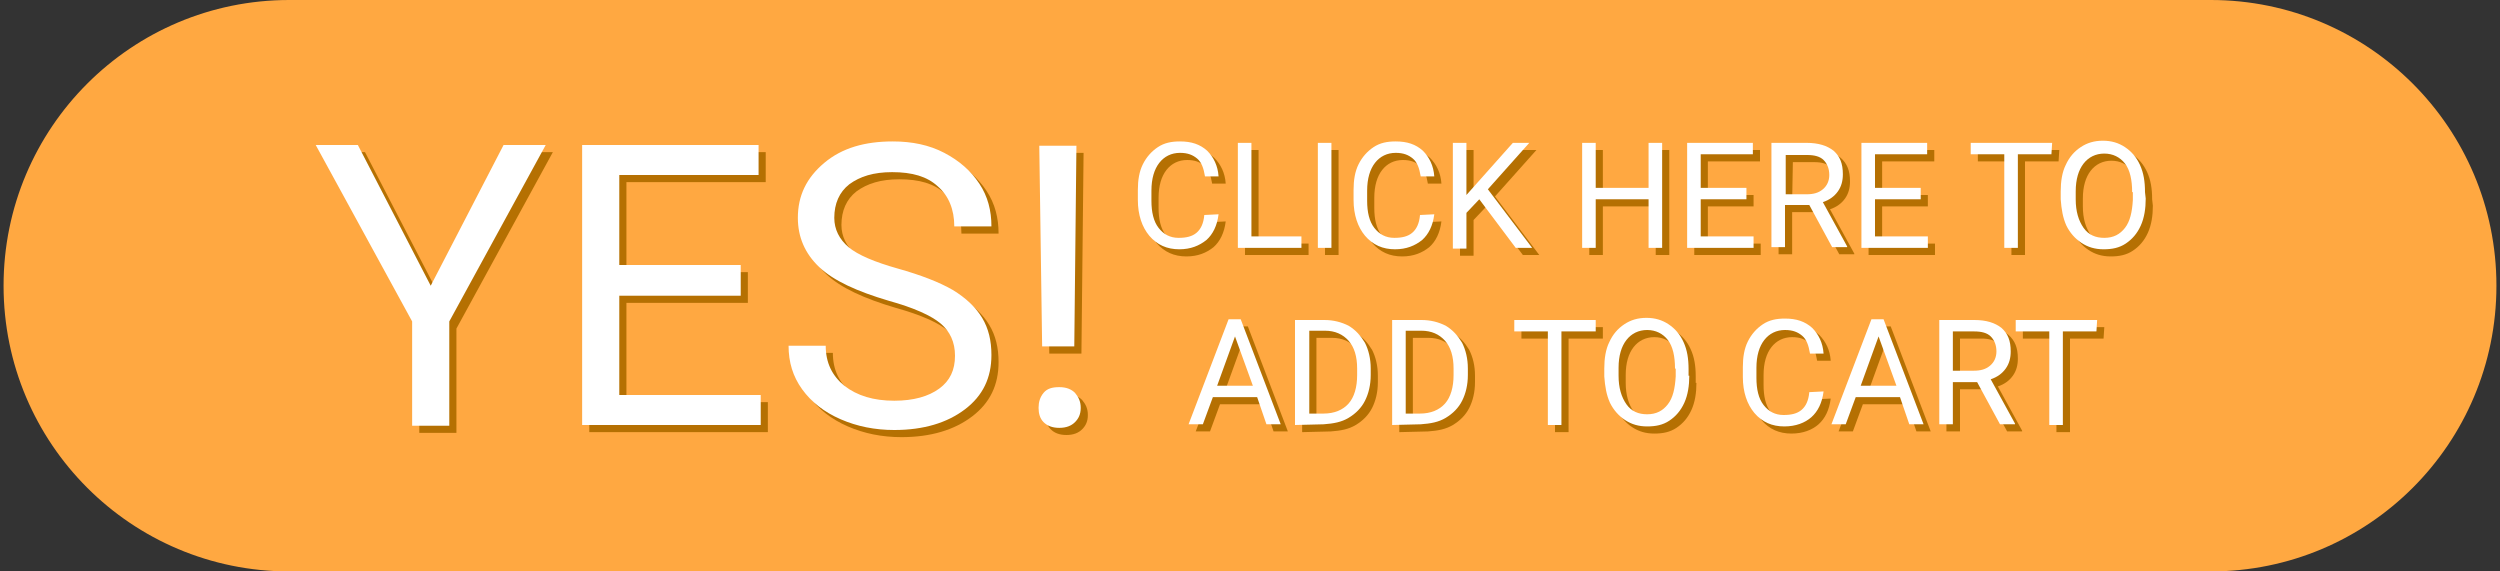 <?xml version="1.0" encoding="utf-8"?>
<!-- Generator: Adobe Illustrator 19.2.1, SVG Export Plug-In . SVG Version: 6.00 Build 0)  -->
<svg version="1.1" id="Layer_1" xmlns="http://www.w3.org/2000/svg" xmlns:xlink="http://www.w3.org/1999/xlink" x="0px" y="0px"
	 viewBox="0 0 350 80" style="enable-background:new 0 0 350 80;" xml:space="preserve">
<rect x="0" y="0" width="350" height="80" fill="#333333" stroke="none"/>
<style type="text/css">
	.st0{fill:#FFA841;}
	.st1{fill:#B57002;}
	.st2{fill:#FFFFFF;}
</style>
<path class="st0" d="M40.5,0h269c22.1,0,40,17.9,40,40s-17.9,40-40,40h-269c-22.1,0-40-17.9-40-40S18.4,0,40.5,0z"/>
<g>
	<path class="st1" d="M61.3,41l10.2-19.7h5.9L63.9,46v14.6h-5.2V46L45.2,21.3h5.9L61.3,41z"/>
	<path class="st1" d="M104.7,42.4h-17v13.9h19.8v4.2h-25V21.3h24.7v4.2H87.7v12.6h17V42.4z"/>
	<path class="st1" d="M125.4,43.1c-4.4-1.3-7.7-2.8-9.7-4.7s-3-4.2-3-6.9c0-3.1,1.2-5.6,3.7-7.7s5.7-3,9.6-3c2.7,0,5.1,0.5,7.2,1.6
		s3.7,2.5,4.9,4.3c1.2,1.8,1.7,3.8,1.7,6h-5.2c0-2.4-0.8-4.3-2.3-5.6c-1.5-1.4-3.6-2-6.4-2c-2.6,0-4.5,0.6-6,1.7
		c-1.4,1.1-2.1,2.7-2.1,4.7c0,1.6,0.7,3,2,4.1s3.7,2.1,6.9,3s5.8,1.9,7.7,3c1.8,1.1,3.2,2.4,4.1,3.9c0.9,1.5,1.3,3.2,1.3,5.2
		c0,3.2-1.2,5.7-3.7,7.6c-2.5,1.9-5.8,2.9-9.9,2.9c-2.7,0-5.2-0.5-7.5-1.5s-4.1-2.4-5.4-4.2s-1.9-3.8-1.9-6.1h5.2
		c0,2.4,0.9,4.2,2.6,5.6c1.8,1.4,4.1,2.1,7,2.1c2.7,0,4.8-0.6,6.3-1.7c1.5-1.1,2.2-2.6,2.2-4.6c0-1.9-0.7-3.4-2-4.5
		S129,44.1,125.4,43.1z"/>
	<path class="st1" d="M146.4,58.1c0-0.8,0.2-1.5,0.7-2.1s1.2-0.8,2.2-0.8s1.7,0.3,2.2,0.8c0.5,0.6,0.8,1.2,0.8,2.1s-0.3,1.5-0.8,2
		s-1.2,0.8-2.2,0.8s-1.7-0.3-2.2-0.8C146.6,59.6,146.4,58.9,146.4,58.1z M151.4,49.5h-4.5l-0.4-28.1h5.2L151.4,49.5z"/>
</g>
<g>
	<path class="st1" d="M171.6,31c-0.2,1.6-0.8,2.8-1.7,3.6c-1,0.8-2.2,1.3-3.8,1.3c-1.7,0-3.1-0.6-4.2-1.9c-1-1.2-1.6-2.9-1.6-5v-1.4
		c0-1.4,0.2-2.6,0.7-3.6s1.2-1.8,2.1-2.4s1.9-0.8,3.1-0.8c1.6,0,2.8,0.4,3.8,1.3c0.9,0.9,1.5,2.1,1.6,3.6h-1.9
		c-0.2-1.2-0.5-2-1.1-2.5s-1.3-0.8-2.4-0.8c-1.2,0-2.2,0.5-2.9,1.4s-1.1,2.2-1.1,3.9v1.4c0,1.6,0.3,2.9,1,3.8s1.6,1.4,2.8,1.4
		c1.1,0,1.9-0.2,2.5-0.7s1-1.3,1.1-2.5L171.6,31L171.6,31z"/>
	<path class="st1" d="M176.2,34.1h7v1.6h-8.9V21h1.9V34.1z"/>
	<path class="st1" d="M187.4,35.7h-1.9V21h1.9V35.7z"/>
	<path class="st1" d="M201.8,31c-0.2,1.6-0.8,2.8-1.7,3.6c-1,0.8-2.2,1.3-3.8,1.3c-1.7,0-3.1-0.6-4.2-1.9c-1-1.2-1.6-2.9-1.6-5v-1.4
		c0-1.4,0.2-2.6,0.7-3.6s1.2-1.8,2.1-2.4c0.9-0.6,1.9-0.8,3.1-0.8c1.6,0,2.8,0.4,3.8,1.3c0.9,0.9,1.5,2.1,1.6,3.6h-1.9
		c-0.2-1.2-0.5-2-1.1-2.5s-1.3-0.8-2.4-0.8c-1.2,0-2.2,0.5-2.9,1.4s-1.1,2.2-1.1,3.9v1.4c0,1.6,0.3,2.9,1,3.8s1.6,1.4,2.8,1.4
		c1.1,0,1.9-0.2,2.5-0.7s1-1.3,1.1-2.5L201.8,31L201.8,31z"/>
	<path class="st1" d="M208.1,28.9l-1.8,1.9v5h-1.9V21h1.9v7.3l6.5-7.3h2.3l-5.8,6.5l6.2,8.2h-2.3L208.1,28.9z"/>
	<path class="st1" d="M233.7,35.7h-1.9v-6.8h-7.4v6.8h-1.9V21h1.9v6.3h7.4V21h1.9V35.7z"/>
	<path class="st1" d="M245.5,28.9h-6.4v5.2h7.4v1.6h-9.3V21h9.2v1.6h-7.3v4.7h6.4L245.5,28.9L245.5,28.9z"/>
	<path class="st1" d="M254.3,29.7h-3.4v5.9H249V21h4.9c1.7,0,2.9,0.4,3.8,1.1c0.9,0.8,1.3,1.8,1.3,3.3c0,0.9-0.2,1.7-0.7,2.4
		c-0.5,0.7-1.2,1.2-2.1,1.5l3.4,6.2v0.1h-2.1L254.3,29.7z M250.9,28.2h3c1,0,1.7-0.2,2.3-0.7c0.6-0.5,0.9-1.2,0.9-2
		c0-0.9-0.3-1.6-0.8-2.1s-1.3-0.7-2.3-0.7h-3L250.9,28.2L250.9,28.2z"/>
	<path class="st1" d="M269.9,28.9h-6.4v5.2h7.4v1.6h-9.3V21h9.2v1.6h-7.3v4.7h6.4L269.9,28.9L269.9,28.9z"/>
	<path class="st1" d="M288.2,22.6h-4.7v13.1h-1.9V22.6h-4.7V21h11.4L288.2,22.6L288.2,22.6z"/>
	<path class="st1" d="M301.4,28.8c0,1.4-0.2,2.7-0.7,3.8s-1.2,1.9-2.1,2.5s-1.9,0.8-3.1,0.8s-2.2-0.3-3.1-0.9
		c-0.9-0.6-1.6-1.4-2.1-2.4c-0.5-1.1-0.7-2.3-0.8-3.7v-1.1c0-1.4,0.2-2.7,0.7-3.7c0.5-1.1,1.2-1.9,2.1-2.5s1.9-0.9,3.1-0.9
		s2.2,0.3,3.1,0.9s1.6,1.4,2.1,2.5s0.7,2.3,0.7,3.8L301.4,28.8L301.4,28.8z M299.5,27.9c0-1.7-0.3-3.1-1-4s-1.7-1.4-2.9-1.4
		c-1.2,0-2.2,0.5-2.9,1.4c-0.7,0.9-1.1,2.2-1.1,3.9v1.1c0,1.7,0.4,3,1.1,4c0.7,1,1.7,1.4,2.9,1.4c1.3,0,2.2-0.5,2.9-1.4
		c0.7-0.9,1-2.2,1.1-3.9v-1.1H299.5z"/>
	<path class="st1" d="M177,56.6h-6.2l-1.4,3.8h-2l5.6-14.7h1.7l5.6,14.7h-2L177,56.6z M171.4,55h5l-2.5-6.9L171.4,55z"/>
	<path class="st1" d="M182.3,60.5V45.8h4.1c1.3,0,2.4,0.3,3.4,0.8c1,0.6,1.7,1.4,2.3,2.4c0.5,1,0.8,2.2,0.8,3.6v0.9
		c0,1.4-0.3,2.6-0.8,3.6s-1.3,1.8-2.3,2.4c-1,0.6-2.1,0.8-3.5,0.9L182.3,60.5L182.3,60.5z M184.3,47.4v11.5h2c1.5,0,2.7-0.5,3.5-1.4
		s1.2-2.3,1.2-4v-0.9c0-1.7-0.4-3-1.2-3.9s-1.9-1.4-3.3-1.4h-2.2V47.4z"/>
	<path class="st1" d="M195.9,60.5V45.8h4.1c1.3,0,2.4,0.3,3.4,0.8c1,0.6,1.7,1.4,2.3,2.4c0.5,1,0.8,2.2,0.8,3.6v0.9
		c0,1.4-0.3,2.6-0.8,3.6s-1.3,1.8-2.3,2.4c-1,0.6-2.1,0.8-3.5,0.9L195.9,60.5L195.9,60.5z M197.8,47.4v11.5h2c1.5,0,2.7-0.5,3.5-1.4
		s1.2-2.3,1.2-4v-0.9c0-1.7-0.4-3-1.2-3.9s-1.9-1.4-3.3-1.4h-2.2V47.4z"/>
	<path class="st1" d="M224.3,47.4h-4.7v13.1h-1.9V47.4H213v-1.6h11.4v1.6H224.3z"/>
	<path class="st1" d="M237.5,53.6c0,1.4-0.2,2.7-0.7,3.8s-1.2,1.9-2.1,2.5c-0.9,0.6-1.9,0.8-3.1,0.8c-1.2,0-2.2-0.3-3.1-0.9
		c-0.9-0.6-1.6-1.4-2.1-2.4c-0.5-1.1-0.7-2.3-0.8-3.7v-1.1c0-1.4,0.2-2.7,0.7-3.7c0.5-1.1,1.2-1.9,2.1-2.5c0.9-0.6,1.9-0.9,3.1-0.9
		c1.2,0,2.2,0.3,3.1,0.9c0.9,0.6,1.6,1.4,2.1,2.5s0.7,2.3,0.7,3.8v0.9H237.5z M235.5,52.6c0-1.7-0.3-3.1-1-4s-1.7-1.4-2.9-1.4
		s-2.2,0.5-2.9,1.4s-1.1,2.2-1.1,3.9v1.1c0,1.7,0.4,3,1.1,4s1.7,1.4,2.9,1.4c1.3,0,2.2-0.5,2.9-1.4s1-2.2,1.1-3.9v-1.1H235.5z"/>
	<path class="st1" d="M256.3,55.8c-0.2,1.6-0.8,2.8-1.7,3.6s-2.2,1.3-3.8,1.3c-1.7,0-3.1-0.6-4.2-1.9c-1-1.2-1.6-2.9-1.6-5v-1.4
		c0-1.4,0.2-2.6,0.7-3.6s1.2-1.8,2.1-2.4c0.9-0.6,1.9-0.8,3.1-0.8c1.6,0,2.8,0.4,3.8,1.3c0.9,0.9,1.5,2.1,1.6,3.6h-1.9
		c-0.2-1.2-0.5-2-1.1-2.5s-1.3-0.8-2.4-0.8c-1.2,0-2.2,0.5-2.9,1.4s-1.1,2.2-1.1,3.9v1.4c0,1.6,0.3,2.9,1,3.8
		c0.7,0.9,1.6,1.4,2.8,1.4c1.1,0,1.9-0.2,2.5-0.7s1-1.3,1.1-2.5L256.3,55.8L256.3,55.8z"/>
	<path class="st1" d="M267,56.6h-6.2l-1.4,3.8h-2l5.6-14.7h1.7l5.6,14.7h-2L267,56.6z M261.5,55h5l-2.5-6.9L261.5,55z"/>
	<path class="st1" d="M277.8,54.5h-3.4v5.9h-1.9V45.8h4.9c1.7,0,2.9,0.4,3.8,1.1c0.9,0.8,1.3,1.8,1.3,3.3c0,0.9-0.2,1.7-0.7,2.4
		s-1.2,1.2-2.1,1.5l3.4,6.2v0.1H281L277.8,54.5z M274.3,52.9h3c1,0,1.7-0.2,2.3-0.7c0.6-0.5,0.9-1.2,0.9-2c0-0.9-0.3-1.6-0.8-2.1
		s-1.3-0.7-2.3-0.7h-3v5.5H274.3z"/>
	<path class="st1" d="M294.5,47.4h-4.7v13.1h-1.9V47.4h-4.7v-1.6h11.4L294.5,47.4L294.5,47.4z"/>
</g>
<g>
	<path class="st2" d="M60.3,40l10.2-19.7h5.9L62.9,45v14.6h-5.2V45L44.2,20.3h5.9L60.3,40z"/>
	<path class="st2" d="M103.7,41.4h-17v13.9h19.8v4.2h-25V20.3h24.7v4.2H86.7v12.6h17V41.4z"/>
	<path class="st2" d="M124.4,42.1c-4.4-1.3-7.7-2.8-9.7-4.7s-3-4.2-3-6.9c0-3.1,1.2-5.6,3.7-7.7s5.7-3,9.6-3c2.7,0,5.1,0.5,7.2,1.6
		s3.7,2.5,4.9,4.3c1.2,1.8,1.7,3.8,1.7,6h-5.2c0-2.4-0.8-4.3-2.3-5.6c-1.5-1.4-3.6-2-6.4-2c-2.6,0-4.5,0.6-6,1.7
		c-1.4,1.1-2.1,2.7-2.1,4.7c0,1.6,0.7,3,2,4.1s3.7,2.1,6.9,3s5.8,1.9,7.7,3c1.8,1.1,3.2,2.4,4.1,3.9c0.9,1.5,1.3,3.2,1.3,5.2
		c0,3.2-1.2,5.7-3.7,7.6c-2.5,1.9-5.8,2.9-9.9,2.9c-2.7,0-5.2-0.5-7.5-1.5s-4.1-2.4-5.4-4.2s-1.9-3.8-1.9-6.1h5.2
		c0,2.4,0.9,4.2,2.6,5.6c1.8,1.4,4.1,2.1,7,2.1c2.7,0,4.8-0.6,6.3-1.7c1.5-1.1,2.2-2.6,2.2-4.6c0-1.9-0.7-3.4-2-4.5
		S128,43.1,124.4,42.1z"/>
	<path class="st2" d="M145.4,57.1c0-0.8,0.2-1.5,0.7-2.1s1.2-0.8,2.2-0.8s1.7,0.3,2.2,0.8c0.5,0.6,0.8,1.2,0.8,2.1s-0.3,1.5-0.8,2
		s-1.2,0.8-2.2,0.8s-1.7-0.3-2.2-0.8C145.6,58.6,145.4,57.9,145.4,57.1z M150.4,48.5h-4.5l-0.4-28.1h5.2L150.4,48.5z"/>
</g>
<g>
	<path class="st2" d="M170.6,30c-0.2,1.6-0.8,2.8-1.7,3.6c-1,0.8-2.2,1.3-3.8,1.3c-1.7,0-3.1-0.6-4.2-1.9c-1-1.2-1.6-2.9-1.6-5v-1.4
		c0-1.4,0.2-2.6,0.7-3.6s1.2-1.8,2.1-2.4s1.9-0.8,3.1-0.8c1.6,0,2.8,0.4,3.8,1.3c0.9,0.9,1.5,2.1,1.6,3.6h-1.9
		c-0.2-1.2-0.5-2-1.1-2.5s-1.3-0.8-2.4-0.8c-1.2,0-2.2,0.5-2.9,1.4s-1.1,2.2-1.1,3.9v1.4c0,1.6,0.3,2.9,1,3.8s1.6,1.4,2.8,1.4
		c1.1,0,1.9-0.2,2.5-0.7s1-1.3,1.1-2.5L170.6,30L170.6,30z"/>
	<path class="st2" d="M175.2,33.1h7v1.6h-8.9V20h1.9V33.1z"/>
	<path class="st2" d="M186.4,34.7h-1.9V20h1.9V34.7z"/>
	<path class="st2" d="M200.8,30c-0.2,1.6-0.8,2.8-1.7,3.6c-1,0.8-2.2,1.3-3.8,1.3c-1.7,0-3.1-0.6-4.2-1.9c-1-1.2-1.6-2.9-1.6-5v-1.4
		c0-1.4,0.2-2.6,0.7-3.6s1.2-1.8,2.1-2.4c0.9-0.6,1.9-0.8,3.1-0.8c1.6,0,2.8,0.4,3.8,1.3c0.9,0.9,1.5,2.1,1.6,3.6h-1.9
		c-0.2-1.2-0.5-2-1.1-2.5s-1.3-0.8-2.4-0.8c-1.2,0-2.2,0.5-2.9,1.4s-1.1,2.2-1.1,3.9v1.4c0,1.6,0.3,2.9,1,3.8s1.6,1.4,2.8,1.4
		c1.1,0,1.9-0.2,2.5-0.7s1-1.3,1.1-2.5L200.8,30L200.8,30z"/>
	<path class="st2" d="M207.1,27.9l-1.8,1.9v5h-1.9V20h1.9v7.3l6.5-7.3h2.3l-5.8,6.5l6.2,8.2h-2.3L207.1,27.9z"/>
	<path class="st2" d="M232.7,34.7h-1.9v-6.8h-7.4v6.8h-1.9V20h1.9v6.3h7.4V20h1.9V34.7z"/>
	<path class="st2" d="M244.5,27.9h-6.4v5.2h7.4v1.6h-9.3V20h9.2v1.6h-7.3v4.7h6.4L244.5,27.9L244.5,27.9z"/>
	<path class="st2" d="M253.3,28.7h-3.4v5.9H248V20h4.9c1.7,0,2.9,0.4,3.8,1.1c0.9,0.8,1.3,1.8,1.3,3.3c0,0.9-0.2,1.7-0.7,2.4
		c-0.5,0.7-1.2,1.2-2.1,1.5l3.4,6.2v0.1h-2.1L253.3,28.7z M249.9,27.2h3c1,0,1.7-0.2,2.3-0.7s0.9-1.2,0.9-2c0-0.9-0.3-1.6-0.8-2.1
		s-1.3-0.7-2.3-0.7h-3v5.5H249.9z"/>
	<path class="st2" d="M268.9,27.9h-6.4v5.2h7.4v1.6h-9.3V20h9.2v1.6h-7.3v4.7h6.4L268.9,27.9L268.9,27.9z"/>
	<path class="st2" d="M287.2,21.6h-4.7v13.1h-1.9V21.6h-4.7V20h11.4L287.2,21.6L287.2,21.6z"/>
	<path class="st2" d="M300.4,27.8c0,1.4-0.2,2.7-0.7,3.8s-1.2,1.9-2.1,2.5s-1.9,0.8-3.1,0.8s-2.2-0.3-3.1-0.9
		c-0.9-0.6-1.6-1.4-2.1-2.4c-0.5-1.1-0.7-2.3-0.8-3.7v-1.1c0-1.4,0.2-2.7,0.7-3.7c0.5-1.1,1.2-1.9,2.1-2.5s1.9-0.9,3.1-0.9
		s2.2,0.3,3.1,0.9s1.6,1.4,2.1,2.5s0.7,2.3,0.7,3.8L300.4,27.8L300.4,27.8z M298.5,26.9c0-1.7-0.3-3.1-1-4s-1.7-1.4-2.9-1.4
		c-1.2,0-2.2,0.5-2.9,1.4c-0.7,0.9-1.1,2.2-1.1,3.9v1.1c0,1.7,0.4,3,1.1,4c0.7,1,1.7,1.4,2.9,1.4c1.3,0,2.2-0.5,2.9-1.4
		c0.7-0.9,1-2.2,1.1-3.9v-1.1H298.5z"/>
	<path class="st2" d="M176,55.6h-6.2l-1.4,3.8h-2l5.6-14.7h1.7l5.6,14.7h-2L176,55.6z M170.4,54h5l-2.5-6.9L170.4,54z"/>
	<path class="st2" d="M181.3,59.5V44.8h4.1c1.3,0,2.4,0.3,3.4,0.8c1,0.6,1.7,1.4,2.3,2.4c0.5,1,0.8,2.2,0.8,3.6v0.9
		c0,1.4-0.3,2.6-0.8,3.6s-1.3,1.8-2.3,2.4c-1,0.6-2.1,0.8-3.5,0.9L181.3,59.5L181.3,59.5z M183.3,46.4v11.5h2c1.5,0,2.7-0.5,3.5-1.4
		s1.2-2.3,1.2-4v-0.9c0-1.7-0.4-3-1.2-3.9s-1.9-1.4-3.3-1.4h-2.2V46.4z"/>
	<path class="st2" d="M194.9,59.5V44.8h4.1c1.3,0,2.4,0.3,3.4,0.8c1,0.6,1.7,1.4,2.3,2.4c0.5,1,0.8,2.2,0.8,3.6v0.9
		c0,1.4-0.3,2.6-0.8,3.6s-1.3,1.8-2.3,2.4c-1,0.6-2.1,0.8-3.5,0.9L194.9,59.5L194.9,59.5z M196.8,46.4v11.5h2c1.5,0,2.7-0.5,3.5-1.4
		s1.2-2.3,1.2-4v-0.9c0-1.7-0.4-3-1.2-3.9s-1.9-1.4-3.3-1.4h-2.2V46.4z"/>
	<path class="st2" d="M223.3,46.4h-4.7v13.1h-1.9V46.4H212v-1.6h11.4v1.6H223.3z"/>
	<path class="st2" d="M236.5,52.6c0,1.4-0.2,2.7-0.7,3.8s-1.2,1.9-2.1,2.5c-0.9,0.6-1.9,0.8-3.1,0.8c-1.2,0-2.2-0.3-3.1-0.9
		c-0.9-0.6-1.6-1.4-2.1-2.4c-0.5-1.1-0.7-2.3-0.8-3.7v-1.1c0-1.4,0.2-2.7,0.7-3.7c0.5-1.1,1.2-1.9,2.1-2.5c0.9-0.6,1.9-0.9,3.1-0.9
		c1.2,0,2.2,0.3,3.1,0.9c0.9,0.6,1.6,1.4,2.1,2.5s0.7,2.3,0.7,3.8v0.9H236.5z M234.5,51.6c0-1.7-0.3-3.1-1-4s-1.7-1.4-2.9-1.4
		s-2.2,0.5-2.9,1.4s-1.1,2.2-1.1,3.9v1.1c0,1.7,0.4,3,1.1,4s1.7,1.4,2.9,1.4c1.3,0,2.2-0.5,2.9-1.4s1-2.2,1.1-3.9v-1.1H234.5z"/>
	<path class="st2" d="M255.3,54.8c-0.2,1.6-0.8,2.8-1.7,3.6s-2.2,1.3-3.8,1.3c-1.7,0-3.1-0.6-4.2-1.9c-1-1.2-1.6-2.9-1.6-5v-1.4
		c0-1.4,0.2-2.6,0.7-3.6s1.2-1.8,2.1-2.4c0.9-0.6,1.9-0.8,3.1-0.8c1.6,0,2.8,0.4,3.8,1.3c0.9,0.9,1.5,2.1,1.6,3.6h-1.9
		c-0.2-1.2-0.5-2-1.1-2.5s-1.3-0.8-2.4-0.8c-1.2,0-2.2,0.5-2.9,1.4s-1.1,2.2-1.1,3.9v1.4c0,1.6,0.3,2.9,1,3.8
		c0.7,0.9,1.6,1.4,2.8,1.4c1.1,0,1.9-0.2,2.5-0.7s1-1.3,1.1-2.5L255.3,54.8L255.3,54.8z"/>
	<path class="st2" d="M266,55.6h-6.2l-1.4,3.8h-2l5.6-14.7h1.7l5.6,14.7h-2L266,55.6z M260.5,54h5l-2.5-6.9L260.5,54z"/>
	<path class="st2" d="M276.8,53.5h-3.4v5.9h-1.9V44.8h4.9c1.7,0,2.9,0.4,3.8,1.1c0.9,0.8,1.3,1.8,1.3,3.3c0,0.9-0.2,1.7-0.7,2.4
		s-1.2,1.2-2.1,1.5l3.4,6.2v0.1H280L276.8,53.5z M273.3,51.9h3c1,0,1.7-0.2,2.3-0.7c0.6-0.5,0.9-1.2,0.9-2c0-0.9-0.3-1.6-0.8-2.1
		s-1.3-0.7-2.3-0.7h-3v5.5H273.3z"/>
	<path class="st2" d="M293.5,46.4h-4.7v13.1h-1.9V46.4h-4.7v-1.6h11.4L293.5,46.4L293.5,46.4z"/>
</g>
</svg>
